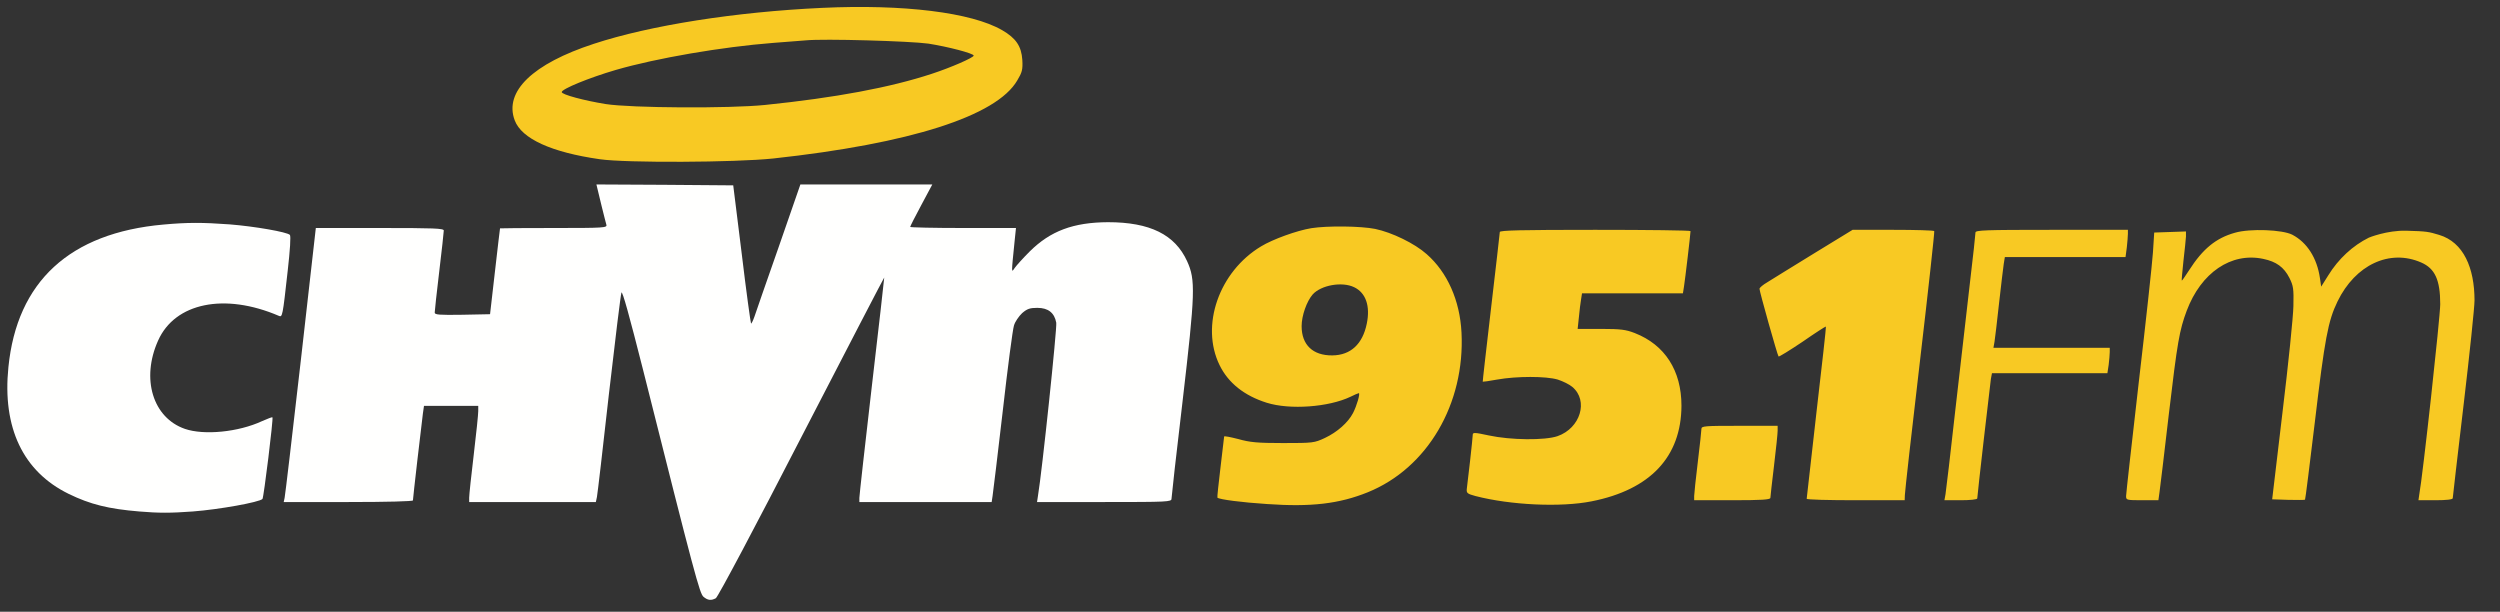 <svg width="188" height="46" viewBox="0 0 188 46" xmlns="http://www.w3.org/2000/svg"><rect x="0" y="0" width="188" height="46" fill="#333333" stroke="none"/><g fill="none" fill-rule="evenodd"><path d="M69.81,3.28 C71.297,3.513 73.222,4.017 73.222,4.181 C73.222,4.331 71.502,5.082 70.083,5.546 C66.944,6.583 62.822,7.348 57.527,7.893 C54.839,8.166 47.47,8.125 45.545,7.825 C43.949,7.566 42.242,7.115 42.242,6.924 C42.242,6.692 44.303,5.846 46.309,5.259 C49.366,4.372 54.293,3.526 58.142,3.226 C59.192,3.144 60.298,3.062 60.598,3.035 C61.935,2.899 68.445,3.089 69.81,3.28 Z M61.826,0.592 C55.33,0.892 48.888,1.902 44.658,3.294 C40.059,4.795 37.889,6.883 38.708,9.053 C39.226,10.431 41.464,11.455 45.108,11.974 C47.074,12.26 55.303,12.219 58.142,11.919 C68.445,10.8 74.941,8.726 76.497,6.051 C76.865,5.437 76.92,5.232 76.879,4.509 C76.811,3.471 76.401,2.871 75.364,2.27 C73.058,0.933 67.927,0.305 61.826,0.592 L61.826,0.592 Z" fill="#F8C923"/><path d="M45.245 15.509C45.409 16.15 45.558 16.778 45.599 16.9 45.668 17.132 45.422 17.146 41.642 17.146 39.417 17.146 37.602 17.16 37.602 17.173 37.589 17.201 37.425 18.661 37.22 20.421L36.852 23.628 34.764 23.67C33.017 23.696 32.69 23.67 32.69 23.506 32.69 23.397 32.839 22.004 33.03 20.421 33.222 18.838 33.372 17.446 33.372 17.337 33.372 17.173 32.662 17.146 28.568 17.146L23.75 17.146 22.617 27.149C21.99 32.635 21.444 37.275 21.403 37.439L21.335 37.753 26.193 37.753C29.141 37.753 31.052 37.699 31.052 37.631 31.052 37.467 31.693 31.912 31.802 31.093L31.884 30.52 35.964 30.52 35.964 30.916C35.964 31.148 35.815 32.622 35.624 34.205 35.432 35.788 35.282 37.234 35.282 37.426L35.282 37.753 44.808 37.753 44.89 37.371C44.931 37.167 45.34 33.687 45.79 29.633 46.255 25.58 46.678 22.141 46.732 22.004 46.8 21.827 47.333 23.764 48.356 27.804 52.259 43.335 52.614 44.631 52.901 44.877 53.228 45.15 53.474 45.178 53.829 44.987 53.979 44.918 56.872 39.459 60.27 32.854 63.682 26.249 66.48 20.858 66.494 20.871 66.507 20.886 66.084 24.556 65.565 29.019 65.047 33.482 64.624 37.275 64.624 37.439L64.624 37.753 74.573 37.753 74.641 37.302C74.682 37.071 75.023 34.191 75.405 30.93 75.773 27.668 76.156 24.761 76.251 24.475 76.333 24.188 76.62 23.779 76.865 23.546 77.247 23.219 77.452 23.151 78.012 23.151 78.817 23.151 79.295 23.519 79.431 24.27 79.499 24.652 78.367 35.433 78.053 37.302L77.985 37.753 83.048 37.753C87.81 37.753 88.097 37.74 88.097 37.507 88.097 37.371 88.465 34.069 88.929 30.179 89.885 21.991 89.912 21.049 89.271 19.644 88.356 17.637 86.473 16.709 83.321 16.709 80.714 16.723 78.995 17.365 77.439 18.906 76.947 19.398 76.442 19.957 76.306 20.149 76.046 20.53 76.046 20.639 76.306 18.06L76.401 17.146 72.416 17.146C70.233 17.146 68.445 17.105 68.445 17.064 68.445 17.023 68.813 16.286 69.278 15.427L70.11 13.871 60.189 13.871 58.565 18.552C57.663 21.117 56.845 23.478 56.736 23.806 56.626 24.12 56.504 24.366 56.477 24.324 56.449 24.298 56.121 21.95 55.78 19.097L55.139 13.939 49.98 13.898 44.85 13.871 45.245 15.509M12.287 16.887C5.245 17.514 1.274 21.172.632 27.614.168 32.172 1.737 35.461 5.163 37.139 6.787 37.931 8.165 38.272 10.472 38.463 11.918 38.586 12.847 38.586 14.497 38.463 16.477 38.313 19.506 37.767 19.738 37.522 19.834 37.412 20.57 31.449 20.488 31.38 20.461 31.353 20.12 31.489 19.711 31.667 17.923 32.499 15.344 32.744 13.911 32.254 11.495 31.421 10.595 28.487 11.891 25.607 13.16 22.769 16.886 22.004 20.966 23.751 21.239 23.874 21.253 23.806 21.635 20.367 21.812 18.811 21.881 17.746 21.799 17.664 21.58 17.446 19.151 17.023 17.268 16.873 15.207 16.723 14.088 16.723 12.287 16.887" fill="#FFFFFE"/><path d="M101.827 21.595C102.713 22.018 103.055 23.014 102.782 24.338 102.468 25.88 101.567 26.713 100.189 26.726 98.728 26.74 97.882 25.934 97.882 24.529 97.882 23.737 98.264 22.659 98.715 22.141 99.343 21.445 100.912 21.158 101.827 21.595ZM98.605 17.16C97.527 17.337 95.712 17.992 94.839 18.524 91.672 20.421 90.254 24.488 91.714 27.463 92.369 28.8 93.57 29.757 95.262 30.288 97.009 30.834 99.916 30.616 101.553 29.838 101.853 29.688 102.14 29.565 102.181 29.565 102.304 29.565 102.031 30.52 101.744 31.066 101.375 31.776 100.557 32.499 99.629 32.936 98.837 33.304 98.756 33.318 96.49 33.318 94.552 33.318 93.993 33.263 93.119 33.017 92.533 32.868 92.055 32.772 92.055 32.827 92.055 32.868 91.932 33.918 91.782 35.147 91.632 36.389 91.523 37.412 91.55 37.426 91.714 37.562 93.365 37.78 95.289 37.904 98.591 38.136 100.707 37.889 102.864 37.016 107.34 35.201 110.178 30.37 109.905 25.006 109.783 22.591 108.841 20.476 107.285 19.111 106.385 18.306 104.665 17.474 103.409 17.214 102.317 16.996 99.82 16.969 98.605 17.16L98.605 17.16ZM112.785 17.446C112.785 17.542 112.485 20.107 112.13 23.151 111.775 26.194 111.488 28.691 111.502 28.705 111.502 28.719 112.007 28.651 112.594 28.542 114.054 28.282 116.251 28.282 117.138 28.542 117.521 28.664 118.025 28.909 118.244 29.101 119.472 30.138 118.844 32.199 117.125 32.799 116.169 33.127 113.604 33.1 111.953 32.744 110.888 32.513 110.751 32.513 110.751 32.691 110.751 32.813 110.656 33.7 110.547 34.683 110.437 35.652 110.328 36.607 110.301 36.784 110.274 37.084 110.355 37.139 110.956 37.302 113.59 37.985 117.37 38.163 119.691 37.699 124.112 36.825 126.432 34.342 126.446 30.507 126.446 27.872 125.204 25.934 122.938 25.048 122.269 24.788 121.888 24.734 120.4 24.734L118.639 24.734 118.735 23.833C118.776 23.342 118.858 22.742 118.899 22.496L118.967 22.059 126.555 22.059 126.637 21.541C126.719 21.035 127.128 17.583 127.128 17.378 127.128 17.323 123.907 17.283 119.963 17.283 114.327 17.283 112.799 17.323 112.785 17.446M136.394 19.07C134.784 20.067 133.214 21.022 132.901 21.226 132.573 21.418 132.314 21.636 132.314 21.718 132.314 21.923 133.665 26.726 133.747 26.808 133.775 26.849 134.593 26.344 135.548 25.703 136.49 25.048 137.296 24.529 137.309 24.556 137.336 24.57 137.009 27.477 136.599 30.998 136.203 34.533 135.863 37.453 135.863 37.507 135.863 37.576 137.527 37.617 139.547 37.617L143.232 37.617 143.245 37.234C143.245 37.03 143.75 32.499 144.378 27.177 145.006 21.841 145.484 17.446 145.456 17.378 145.429 17.323 144.037 17.283 142.359 17.283L139.315 17.283 136.394 19.07M148.555 17.487C148.555 17.61 148.377 19.275 148.145 21.213 147.927 23.137 147.435 27.422 147.053 30.725 146.685 34.028 146.343 36.935 146.302 37.167L146.22 37.617 147.462 37.617C148.145 37.617 148.69 37.562 148.69 37.48 148.69 37.262 149.646 28.978 149.714 28.5L149.796 28.064 158.476 28.064 158.572 27.436C158.612 27.081 158.653 26.658 158.653 26.481L158.653 26.153 149.906 26.153 149.987 25.703C150.028 25.471 150.179 24.161 150.328 22.81 150.478 21.458 150.642 20.121 150.683 19.834L150.765 19.33 159.84 19.33 159.936 18.607C159.977 18.224 160.018 17.76 160.018 17.583L160.018 17.283 154.286 17.283C149.223 17.283 148.555 17.31 148.555 17.487M180.953 17.35C182.535 17.392 182.651 17.434 183.423 17.664 185.266 18.215 186.084 20.162 186.084 22.591 186.084 23.096 185.716 26.617 185.265 30.425 184.815 34.219 184.446 37.398 184.446 37.467 184.446 37.562 183.969 37.617 183.15 37.617L181.867 37.617 181.922 37.234C182.195 35.788 183.505 23.806 183.505 22.878 183.505 21.049 183.109 20.189 182.072 19.739 179.697 18.702 177.118 19.916 175.78 22.673 175.071 24.133 174.825 25.444 174.075 31.749 173.692 34.929 173.365 37.562 173.338 37.576 173.31 37.603 172.737 37.603 172.082 37.589L170.868 37.549 171.645 30.998C172.082 27.395 172.45 23.806 172.464 23.014 172.492 21.718 172.464 21.5 172.164 20.899 171.754 20.094 171.182 19.671 170.185 19.466 167.783 18.961 165.518 20.503 164.44 23.369 163.894 24.843 163.744 25.662 163.089 31.203 162.761 34.096 162.433 36.716 162.393 37.03L162.311 37.617 161.096 37.617C159.909 37.617 159.882 37.603 159.882 37.302 159.882 37.125 160.318 33.263 160.837 28.733 161.369 24.202 161.846 19.807 161.901 18.988L161.997 17.487 163.198 17.446 164.385 17.405 164.385 17.788C164.372 17.992 164.29 18.825 164.194 19.629 164.112 20.448 164.044 21.104 164.071 21.104 164.099 21.104 164.344 20.749 164.617 20.326 165.654 18.702 166.651 17.897 168.07 17.501 169.203 17.173 171.645 17.269 172.382 17.651 173.501 18.238 174.238 19.411 174.457 20.899L174.552 21.554 175.085 20.708C175.849 19.466 176.927 18.47 178.141 17.869 178.141 17.869 179.497 17.312 180.953 17.35M127.947 32.254C127.947 32.39 127.824 33.509 127.674 34.751 127.524 35.993 127.401 37.139 127.401 37.302L127.401 37.617 130.267 37.617C132.464 37.617 133.133 37.576 133.133 37.439 133.133 37.358 133.256 36.265 133.406 35.023 133.556 33.782 133.679 32.608 133.679 32.39L133.679 32.021 130.813 32.021C128.179 32.021 127.947 32.036 127.947 32.254" fill="#F8C923"/></g></svg>